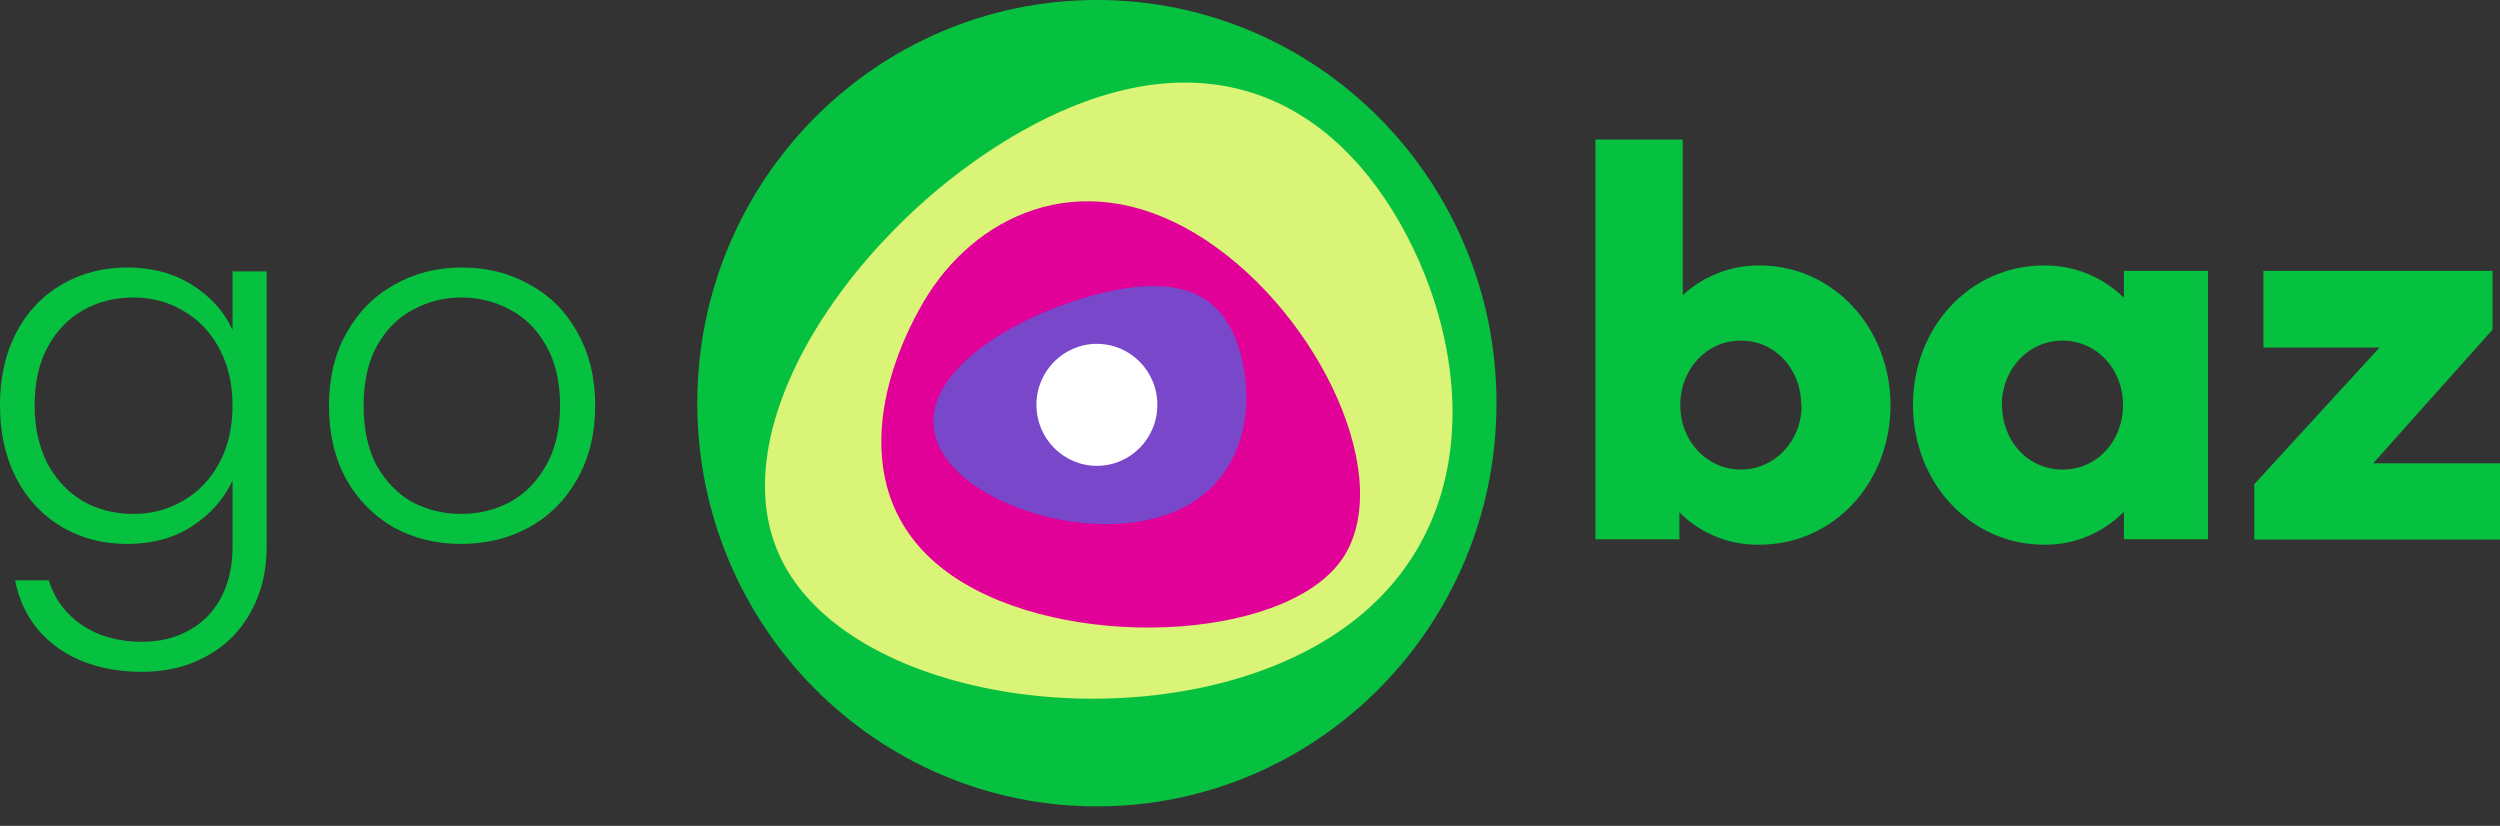 <svg width="112" height="37" viewBox="0 0 112 37" fill="none" xmlns="http://www.w3.org/2000/svg">
<rect x="0" y="0" width="112" height="37" fill="#333333" stroke="none"/>
<path d="M75.236 22.951V24.161H71.478V6.252H75.388V13.222C76.325 12.359 77.55 11.884 78.819 11.892C82.142 11.892 84.694 14.697 84.694 18.158C84.694 21.619 82.152 24.402 78.819 24.402C78.155 24.415 77.496 24.293 76.881 24.044C76.266 23.795 75.706 23.423 75.236 22.951ZM80.696 18.161C80.696 16.515 79.509 15.258 77.988 15.258C76.466 15.258 75.276 16.515 75.276 18.161C75.276 19.758 76.463 21.035 77.988 21.035C79.512 21.035 80.713 19.756 80.713 18.158L80.696 18.161Z" fill="#06C140"/>
<path d="M95.152 13.344V12.134H98.917V24.16H95.152V22.925C94.684 23.4 94.127 23.776 93.513 24.03C92.899 24.284 92.24 24.411 91.576 24.402C88.253 24.402 85.701 21.595 85.701 18.134C85.701 14.673 88.243 11.892 91.576 11.892C92.238 11.886 92.894 12.01 93.507 12.259C94.121 12.508 94.679 12.877 95.152 13.344ZM89.691 18.134C89.691 19.78 90.867 21.037 92.403 21.037C93.939 21.037 95.111 19.78 95.111 18.134C95.111 16.537 93.936 15.26 92.403 15.26C90.869 15.26 89.682 16.537 89.682 18.134H89.691Z" fill="#06C140"/>
<path d="M100.992 21.691L106.604 15.569H101.4V12.134H111.665V14.769L106.317 20.757H112V24.17H100.992V21.691Z" fill="#06C140"/>
<path d="M49.141 36.125C59.028 36.125 67.043 28.038 67.043 18.062C67.043 8.087 59.028 0 49.141 0C39.254 0 31.238 8.087 31.238 18.062C31.238 28.038 39.254 36.125 49.141 36.125Z" fill="#06C140"/>
<path d="M63.3 11.102C66.305 17.329 66.034 25.473 58.214 29.322C50.394 33.171 37.985 31.238 34.98 25.011C31.974 18.783 39.016 9.166 46.826 5.322C54.637 1.478 60.296 4.889 63.3 11.102Z" fill="#D9F476"/>
<path d="M60.28 24.81C58.053 28.613 48.41 29.243 43.187 26.129C37.964 23.016 39.151 17.334 41.371 13.533C43.59 9.732 48.307 7.334 53.53 10.448C58.753 13.562 62.497 21.006 60.28 24.81Z" fill="#E10098"/>
<path d="M55.612 15.979C56.31 18.755 55.498 22.256 51.707 23.226C47.916 24.197 42.584 22.268 41.886 19.492C41.188 16.716 45.39 14.146 49.181 13.176C52.973 12.206 54.914 13.202 55.612 15.979Z" fill="#7947C9"/>
<path d="M49.141 20.87C50.637 20.87 51.85 19.646 51.85 18.137C51.85 16.627 50.637 15.404 49.141 15.404C47.645 15.404 46.432 16.627 46.432 18.137C46.432 19.646 47.645 20.87 49.141 20.87Z" fill="white"/>
<path d="M5.7 11.984C6.822 11.984 7.797 12.248 8.627 12.777C9.457 13.306 10.054 13.974 10.418 14.782V12.16H11.947V24.5C11.947 25.602 11.707 26.579 11.226 27.431C10.76 28.283 10.105 28.937 9.261 29.392C8.416 29.862 7.455 30.097 6.378 30.097C4.849 30.097 3.575 29.73 2.555 28.995C1.551 28.261 0.925 27.262 0.677 25.999H2.184C2.446 26.836 2.941 27.504 3.669 28.004C4.412 28.503 5.315 28.753 6.378 28.753C7.149 28.753 7.841 28.584 8.452 28.246C9.064 27.923 9.544 27.438 9.894 26.792C10.243 26.145 10.418 25.382 10.418 24.5V21.525C10.04 22.348 9.435 23.031 8.605 23.575C7.79 24.104 6.822 24.368 5.7 24.368C4.608 24.368 3.626 24.111 2.752 23.597C1.893 23.082 1.216 22.355 0.721 21.415C0.24 20.475 0 19.388 0 18.154C0 16.92 0.24 15.84 0.721 14.915C1.216 13.974 1.893 13.254 2.752 12.755C3.626 12.241 4.608 11.984 5.7 11.984ZM10.418 18.176C10.418 17.206 10.222 16.354 9.828 15.62C9.435 14.885 8.897 14.319 8.212 13.923C7.542 13.526 6.8 13.328 5.984 13.328C5.14 13.328 4.383 13.519 3.713 13.901C3.043 14.283 2.512 14.841 2.119 15.576C1.74 16.295 1.551 17.155 1.551 18.154C1.551 19.138 1.74 20.005 2.119 20.754C2.512 21.489 3.043 22.054 3.713 22.451C4.383 22.833 5.14 23.024 5.984 23.024C6.8 23.024 7.542 22.825 8.212 22.429C8.897 22.032 9.435 21.466 9.828 20.732C10.222 19.997 10.418 19.145 10.418 18.176Z" fill="#06C140"/>
<path d="M20.657 24.368C19.536 24.368 18.524 24.118 17.621 23.619C16.733 23.105 16.027 22.385 15.503 21.459C14.993 20.519 14.738 19.424 14.738 18.176C14.738 16.927 15.001 15.84 15.525 14.915C16.049 13.974 16.762 13.254 17.665 12.755C18.568 12.241 19.58 11.984 20.701 11.984C21.822 11.984 22.834 12.241 23.737 12.755C24.654 13.254 25.368 13.974 25.877 14.915C26.401 15.84 26.664 16.927 26.664 18.176C26.664 19.41 26.401 20.497 25.877 21.437C25.353 22.377 24.632 23.105 23.715 23.619C22.798 24.118 21.779 24.368 20.657 24.368ZM20.657 23.024C21.444 23.024 22.172 22.847 22.841 22.495C23.511 22.128 24.05 21.584 24.458 20.864C24.88 20.13 25.091 19.233 25.091 18.176C25.091 17.118 24.887 16.229 24.48 15.509C24.072 14.775 23.533 14.231 22.863 13.879C22.193 13.511 21.465 13.328 20.679 13.328C19.893 13.328 19.165 13.511 18.495 13.879C17.825 14.231 17.287 14.775 16.879 15.509C16.486 16.229 16.289 17.118 16.289 18.176C16.289 19.233 16.486 20.13 16.879 20.864C17.287 21.584 17.818 22.128 18.473 22.495C19.143 22.847 19.871 23.024 20.657 23.024Z" fill="#06C140"/>
</svg>
